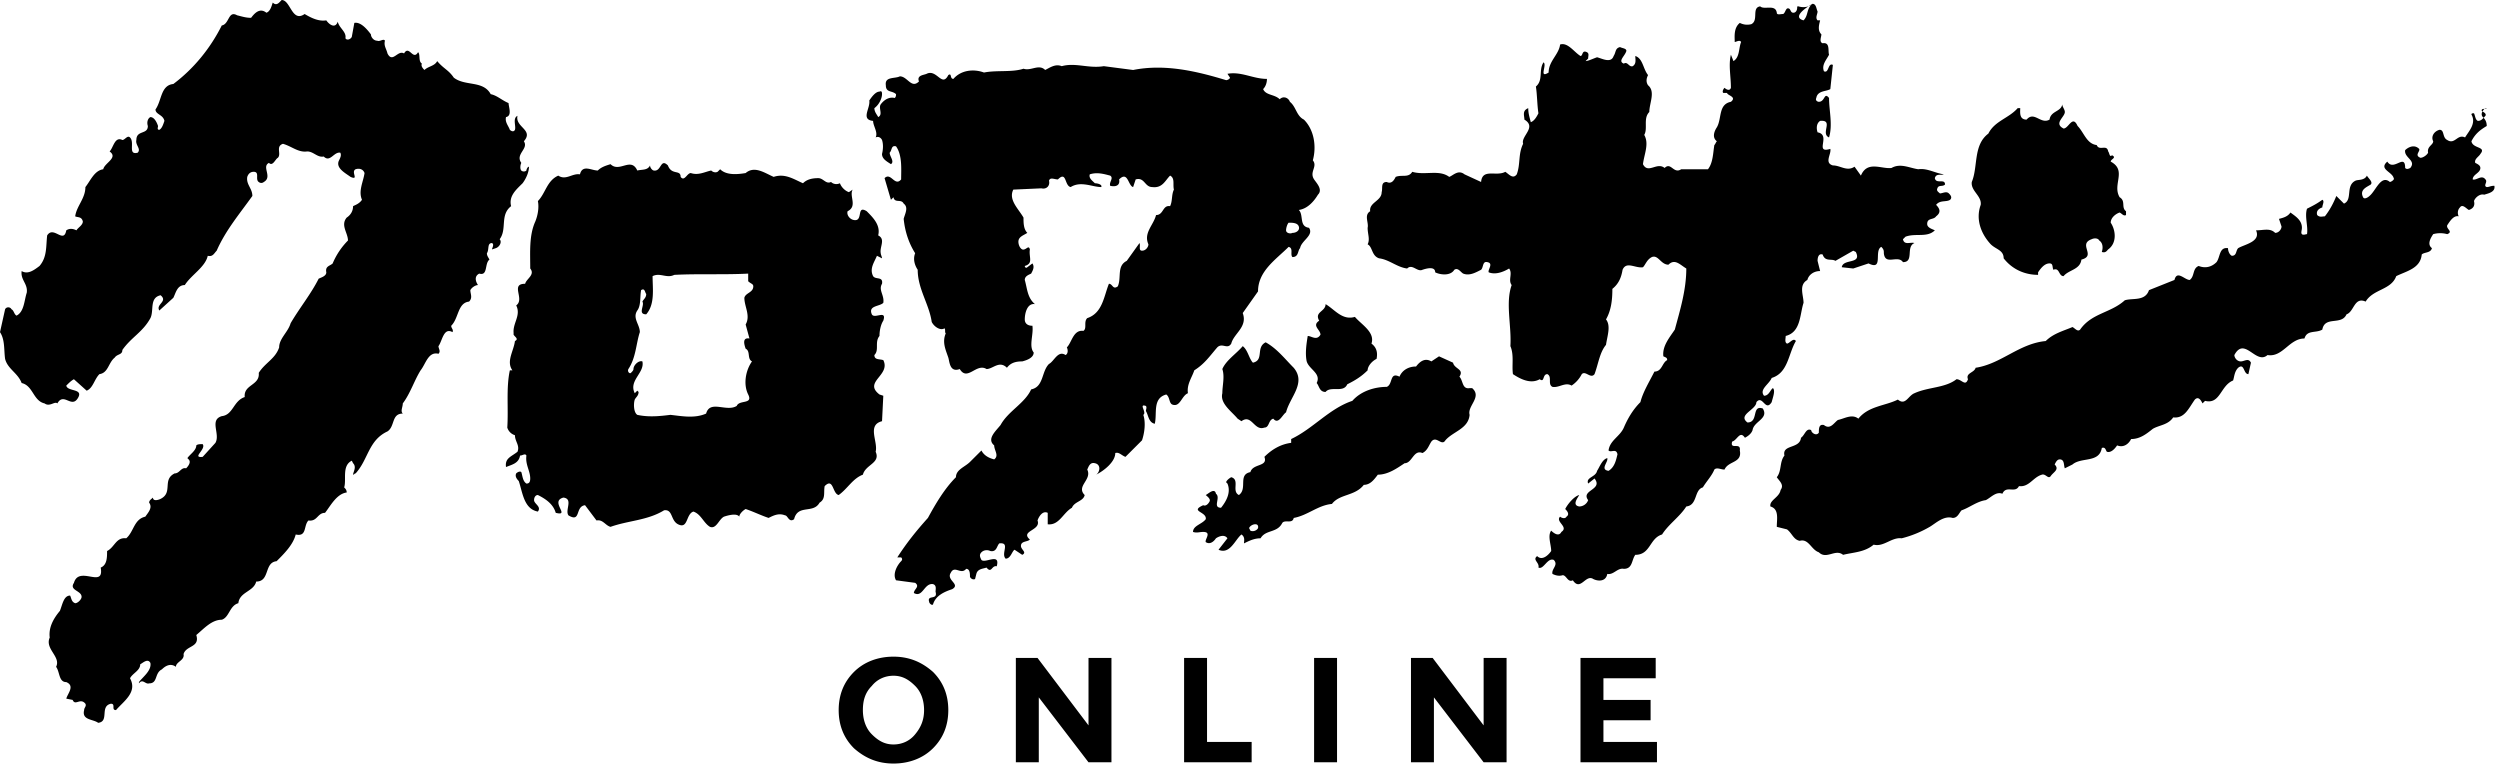 <svg width="203" height="62" fill="none" xmlns="http://www.w3.org/2000/svg"><path d="M146.448 1.653c.414-.413.207-.93.725-1.343.31 0 .31.413.414.62 0 .206-.207.516 0 .723h.207c-.104.413-.207.827.103 1.137 0 .206-.207.62.104.723.621-.103.414.62.517.93-.207.413-.621.827-.414 1.343.414.207.311-.723.725-.516l-.207 1.963c-.311.207-1.035.103-1.139.723-.103.207.104.31.207.31.518 0 .414-.826.828-.31 0 1.034.311 2.17 0 3.204-.724-.31.414-1.447-.724-1.344-.311.207-.311.62-.207.93 1.138.207-.311 1.757 1.035 1.344.103.413-.518 1.136.207 1.343.621 0 1.138.517 1.759.103l.518.724c.517-1.24 1.656-.517 2.484-.62.724-.414 1.449 0 2.173.103.725-.103 1.346.31 2.07.413-.207.104-.621-.103-.724.31.103.517.827 0 .827.517-.207.207-.517 0-.62.31-.104.207.103.31.206.413.207 0 .518-.206.725 0 .103.104.31.31.103.517-.31.207-.828 0-1.138.413.31.31.414.62 0 .93-.207.31-.724.104-.724.62 0 .31.414.414.621.517-.621.62-1.553.207-2.381.517l-.207.206c.104.517.621.207.932.31-.725.31 0 1.55-.932 1.55-.414-.62-1.449.31-1.552-.723 0-.207 0-.31-.207-.517-.621.31.207 1.964-1.035 1.344l-1.242.413-.932-.103c.104-.724 1.656-.207 1.139-1.24l-.207-.104-1.449.827c-.311-.207-.828.103-1.035-.517-.311-.103-.414.207-.414.517l.207.827c-.518 0-.932.31-1.035.723-.725.413-.311 1.24-.311 1.86-.31.93-.207 2.377-1.449 2.687 0 .206-.103.516.104.62.207 0 .517-.517.724-.207-.621 1.033-.621 2.583-1.966 2.997-.207.516-1.035.93-.621 1.446.414 0 .517-.516.724-.62.207.207 0 .724-.103 1.137-.518.827-.725-.62-1.242 0 0 .62-1.553 1.033-.725 1.653.932 0 .311-1.446 1.242-1.136.518.826-.724 1.033-.828 1.756-.103.31-.414.517-.621.62-.414-.62-.621.207-1.035.31-.207.724.725 0 .621.724.207 1.033-.931.826-1.242 1.55-.31 0-.62-.207-.827 0-.207.516-.621.93-.932 1.446-.724.207-.414 1.447-1.345 1.55-.518.827-1.449 1.447-1.967 2.274-1.035.31-.931 1.653-2.173 1.653-.311.413-.207 1.137-.932 1.137-.517-.104-.828.516-1.345.413-.104.62-.725.62-1.139.413-.621-.413-1.035 1.034-1.656.104-.414.206-.517-.414-.828-.414-.31.104-.621 0-.828-.103-.103-.413.518-.723.104-1.137-.518-.206-.828.827-1.242.62.103-.413-.518-.62-.104-.93.414.414.932-.103 1.139-.413 0-.517-.311-1.24 0-1.653.207.206.621.516.828.103.621-.413-.518-.827-.104-1.24.104.103.414.207.518 0 .31-.207 0-.517-.104-.62.207-.413.725-1.033 1.139-1.137-.104.207-.621.827 0 .93.31 0 .621-.206.724-.516-.621-.827 1.242-.827.518-1.757l-.518.413c-.207-.516.621-.516.725-1.033.207-.31.414-.93.828-1.033.103.31-.621.93.103 1.033.518-.31.621-.93.725-1.343-.104-.517-.518-.104-.725-.31.104-.827.932-1.137 1.242-1.86.311-.724.725-1.447 1.346-2.067.207-.827.724-1.653 1.138-2.48.621 0 .621-.723 1.035-.93 0-.207-.103-.207-.31-.31-.104-.827.517-1.55.931-2.17.414-1.55.932-3.203.932-4.96-.518-.31-.932-.827-1.449-.31-.621 0-.828-.827-1.346-.62-.414.207-.517.62-.724.827-.621.103-1.346-.517-1.656.206-.104.62-.311 1.137-.828 1.55 0 .93-.104 1.757-.518 2.48.414.517.104 1.344 0 2.067-.517.62-.621 1.55-.931 2.377-.311.413-.725-.31-1.035 0a2.446 2.446 0 01-.828.93c-.518-.31-1.035.206-1.553.103-.414-.207 0-.827-.414-1.033-.414 0-.207.723-.621.413-.724.413-1.552 0-2.173-.413-.104-.724.103-1.55-.207-2.274.103-1.653-.414-3.513.103-4.96-.31-.413.104-.93-.207-1.343-.517.31-1.138.517-1.655.31-.104-.207.414-.723-.104-.827-.414-.103-.31.414-.517.62-.414.207-.932.517-1.449.31-.207-.103-.414-.516-.725-.31-.31.517-1.138.414-1.552.207 0-.517-.725-.31-1.035-.207-.414.207-.828-.516-1.242-.103-.828-.103-1.449-.723-2.277-.827-.621-.206-.518-.93-.932-1.136.207-.414 0-.827 0-1.344.104-.413-.31-1.033.207-1.343-.103-.723.932-.827.932-1.55.103-.31-.104-.827.414-.827.414.207.621-.206.724-.413.518-.207 1.035.103 1.346-.413 1.035.31 2.173-.207 3.001.413.311-.103.725-.62 1.242-.207l1.346.62c.103-1.136 1.242-.413 1.966-.826.31.206.621.62.931.206.311-.826.104-1.653.518-2.48-.207-.62 1.138-1.343.103-1.963 0-.31-.207-.723.311-.93 0 .413.103.723.207 1.137.31-.104.517-.517.621-.724-.104-.62-.104-1.55-.207-2.17.621-.516.207-1.343.621-1.963.31.207-.414 1.343.414.827 0-.93.828-1.447.931-2.274.621-.206 1.139.62 1.656.93.207 0 .104-.516.518-.31.207.104.103.31.103.517l-.207.207c.207 0 .621-.207.932-.31.414.103 1.138.516 1.345-.104.207-.31.104-.62.518-.723.207.103.517.103.517.31-.103.413-.724.827-.207 1.033.311-.206.414.31.725.207.31-.207.207-.517.207-.827.621.207.621 1.034 1.035 1.55-.104.207-.207.517 0 .827.621.517.103 1.447.103 2.17-.517.517-.103 1.343-.414 1.86.414.723 0 1.55-.103 2.377.414.826 1.138-.207 1.759.31.518-.517.725.516 1.346.103h2.173c.414-.517.414-1.343.518-1.963.103-.104.103-.207.207-.31-.414-.31-.207-.827 0-1.137.414-.723.103-1.86 1.138-2.067.517-.413-.31-.516-.31-.723h-.311c-.103-.103 0-.31.103-.413.104.103.414.31.518 0 0-.93-.207-1.86 0-2.687l.207.517c.517-.31.414-1.034.621-1.55-.104-.207-.414 0-.518 0 0-.414-.103-1.137.414-1.55.207.103.518.206.932.103.621-.31 0-1.343.724-1.447.311.31 1.242-.206 1.346.517 0 .207.31.103.517.103.207-.103.207-.62.518-.413.103.103.103.31.31.31.207 0 .311-.207.311-.413 0-.104 0-.104.103-.104.311.104.828.104 1.139-.206 0 0-1.863 1.033-.725 1.343zM24.736 1.137c.517.31 1.138.62 1.76.516.206.31.724.724.93.104.104.516.725.826.622 1.343.103.207.414.103.517-.103l.207-1.137c.518-.103 1.035.517 1.346.93 0 .207.207.517.517.517.207.103.518-.207.621 0-.103.413.104.62.207 1.033.414.827.828-.31 1.346 0 .413-.723.724.62 1.138-.103.207.206 0 .723.31.93-.103.206.104.413.208.516.31-.31.827-.31 1.034-.723.518.62.932.723 1.346 1.343.931.724 2.38.207 3.001 1.344.518.103.932.516 1.45.723 0 .31.31 1.033-.208 1.137-.103.413.207.723.31 1.033.104.103.311.207.415 0 .103-.31-.207-.93.207-1.137-.207.93 1.345 1.137.517 2.067.414.62-.724 1.033-.207 1.757-.103.206-.103.516 0 .62.104.103.31.103.414 0 0-.104.104-.31.207-.31 0 .413-.207.93-.517 1.343-.518.517-1.139 1.033-.932 1.86-.931.723-.31 1.86-.931 2.687.207.206 0 .62-.31.723l-.311.103c0-.103.207-.413 0-.516-.414 0-.207.516-.414.826 0 .207.103.31.207.517-.414.31-.104 1.343-.828 1.137-.414.206-.31.62-.104.93-.207 0-.517.206-.62.413 0 .31.206.62-.104.93-.932.103-.828 1.343-1.45 1.963 0 .207.208.31.104.517-.724-.413-.828.723-1.138 1.137 0 .206.207.413 0 .62-.828-.207-1.035.826-1.449 1.343-.518.827-.828 1.86-1.449 2.687 0 .31-.207.62 0 .826-.931 0-.62 1.034-1.242 1.447-1.552.723-1.552 2.273-2.587 3.41-.104 0-.104.103-.207.103 0-.206.31-.62 0-.93l-.104-.206c-.828.413-.414 1.55-.62 2.17.103.103.206.206.206.413-.828.103-1.345 1.137-1.76 1.653-.62 0-.62.724-1.345.62-.414.414-.103 1.344-1.035 1.137-.207.827-.931 1.55-1.552 2.17-1.035.103-.518 1.653-1.656 1.653-.207.827-1.346.827-1.45 1.757-.724.207-.724 1.137-1.345 1.343-.828 0-1.448.724-2.07 1.24.311 1.034-.827.827-1.034 1.55.103.517-.621.62-.621 1.034-.414-.31-.828-.104-1.139.206-.62.31-.31 1.137-1.035 1.137-.31.103-.517-.413-.828 0v-.103c.31-.414 1.035-.93.932-1.55-.207-.414-.621 0-.828.103 0 .517-.621.723-.828 1.137.62 1.136-.518 1.86-1.139 2.583-.414 0 0-.517-.414-.517-.931.207-.103 1.447-1.035 1.55-.414-.31-1.345-.206-1.138-1.033 0-.207.207-.31.103-.517-.414-.516-.828.207-1.035-.31l-.517-.103c.103-.413.724-1.033 0-1.343-.621 0-.518-.827-.828-1.24.414-.827-.932-1.447-.518-2.377-.103-.827.31-1.55.828-2.17.207-.517.31-1.24.828-1.24.104.207.104.517.414.62.207 0 .518-.31.518-.517 0-.516-1.035-.516-.621-1.136.414-1.447 2.484.516 2.173-1.24.518-.207.518-.827.518-1.344.62-.31.724-1.136 1.552-1.033.621-.517.621-1.55 1.553-1.757.207-.31.62-.723.31-1.136 0-.207.207-.31.31-.414 0 .31.415.207.622.104 1.035-.517.103-1.55 1.138-2.067.414 0 .518-.517.932-.413.207-.207.414-.517.207-.724l-.104-.103c.207-.31.724-.62.724-1.033.104-.104.311-.104.518-.104.31.414-.931 1.137 0 1.034l1.035-1.137c.414-.723-.517-1.86.518-2.17.931-.103.931-1.24 1.862-1.55-.103-1.033 1.242-.93 1.139-1.963.517-.827 1.345-1.137 1.656-2.067 0-.723.724-1.24.931-1.963.725-1.24 1.656-2.377 2.277-3.617.207-.103.621-.207.621-.517-.103-.516.31-.516.518-.723a5.864 5.864 0 011.242-1.86c0-.62-.621-1.24-.104-1.86.31-.207.518-.517.518-.93.207-.103.517-.207.724-.517-.31-.723.104-1.446.207-2.17-.103-.31-.414-.413-.724-.31-.414.207.31.93-.414.62-.414-.31-1.242-.723-.932-1.343.104-.207.207-.413.104-.62-.518-.103-.828.827-1.346.31-.517.103-.828-.413-1.345-.413-.725.103-1.242-.414-1.967-.62-.62.206-.103.826-.414 1.136-.207.104-.414.724-.724.414-.621.31.31 1.136-.414 1.55a.315.315 0 01-.414 0c-.31-.207.103-.827-.414-.827-.207 0-.414.103-.518.413-.103.62.414.93.414 1.55-1.035 1.447-2.173 2.79-2.898 4.444-.207.206-.31.516-.724.413-.207.93-1.345 1.55-1.863 2.377-.62 0-.724.62-.931 1.033l-1.139 1.033c-.31-.516.725-.723.104-1.24-.932.207-.518 1.24-.828 1.86-.621 1.137-1.553 1.55-2.277 2.584 0 .413-.414.31-.621.62-.518.413-.518 1.24-1.242 1.343-.414.413-.518 1.137-1.035 1.343l-1.035-.93c-.207.104-.414.31-.621.517.103.517 1.449.207.931 1.033-.517.827-1.138-.516-1.656.414-.207-.207-.62.31-1.035 0-.931-.207-.931-1.447-1.863-1.654-.31-.826-1.138-1.136-1.345-1.963-.104-.723 0-1.55-.414-2.17l.414-1.86c.103-.207.414-.207.517 0 .207.103.207.413.414.517.621-.31.621-1.24.828-1.86.104-.724-.517-1.034-.414-1.757.518.31 1.035-.103 1.45-.413.62-.724.517-1.55.62-2.48.518-.827 1.346.723 1.553-.414.31-.206.62-.103.828 0 .103-.206.517-.413.517-.723-.103-.413-.414-.31-.62-.413.103-.827.827-1.447.827-2.377.414-.517.725-1.343 1.45-1.447.103-.516 1.241-.93.517-1.446.31-.31.414-1.24 1.035-.93.207 0 .414-.414.62-.207.415.413-.206 1.447.622 1.24.31-.31-.207-.62-.104-1.033 0-.827.932-.414.932-1.137-.104-.31 0-.62.207-.723.31 0 .517.413.62.723 0 .103-.103.31.104.31.207-.103.31-.413.414-.723-.103-.517-.724-.517-.724-.93.517-.724.414-1.964 1.449-2.067 1.655-1.24 3.001-2.893 3.933-4.753.62-.104.517-1.24 1.241-.827.414.103.725.207 1.139.207.31-.414.724-.827 1.242-.414.31-.103.414-.516.517-.826.31.31.518 0 .725-.207.724 0 .828 1.86 1.863 1.137zm142.929 7.956c0 .413-.931.93-.103 1.343.414 0 .724-1.137 1.138-.207.518.517.725 1.447 1.553 1.55.207.517.828-.103.931.517.104.103.104.517.31.31.414.207-.103.31-.103.517 1.345.723.103 1.86.724 2.893.518.31.104.827.518 1.137v.31c-.207.103-.311-.104-.518-.207-.31.103-.724.413-.724.827.414.62.517 1.653-.207 2.17-.103.103-.207.31-.517.206.103-.31.103-.723-.207-.93-.104-.206-.414-.206-.621-.103-1.139.413.414 1.343-.828 1.653-.104.827-1.035.827-1.449 1.344-.414 0-.311-.724-.828-.517-.104-.207 0-.517-.311-.517-.414 0-.724.414-.931.724v.206c-1.035 0-2.07-.413-2.795-1.343 0-.723-.724-.723-1.138-1.24-.725-.827-1.139-1.963-.725-3.1.104-.723-.828-1.137-.724-1.86.517-1.24.103-2.997 1.345-3.927.518-1.033 1.656-1.24 2.381-2.066h.207c0 .31-.104.93.517.93.621-.724 1.139.413 1.863 0 .104-.724.932-.62 1.035-1.24 0 .206.207.413.207.62zm33.947.413c.207.207.311.414.311.724-.518.31-.932.62-1.242 1.24.103.62 1.242.413.724 1.033-.103.207-.517.413-.414.723.207.104.414.207.414.414 0 .413-.621.516-.621.93.311.103.725-.414 1.035 0 .207.206-.207.516.104.62.207 0 .31-.104.621-.104.103.517-.518.62-.828.724-.311-.104-.725.206-.828.516.103.414-.104.62-.414.724-.207-.104-.518-.517-.725-.207-.207.207-.207.517-.103.723-.414-.103-.725.414-.932.724-.103.31.518.516 0 .723a2.126 2.126 0 00-1.138 0c-.207.31-.518.827-.104 1.137-.103.413-.621.31-.828.516-.103 1.137-1.242 1.344-2.07 1.757-.414 1.137-1.863 1.033-2.484 2.067-.931-.414-.931.826-1.552 1.033-.414.93-1.759.103-1.966 1.24-.518.31-1.242 0-1.449.723-1.242 0-1.76 1.55-3.002 1.344-.931.826-1.863-1.55-2.691 0 0 .206.207.516.518.516.31 0 .621-.31.828.104l-.207.93c-.414 0-.311-.93-.828-.517-.311.31-.311.723-.414 1.033-1.035.414-1.035 1.964-2.277 1.654l-.207.206c-.104-.206-.311-.62-.621-.31-.518.724-.828 1.55-1.76 1.447-.414.62-1.138.62-1.656.93-.517.413-1.035.827-1.759.827-.207.413-.621.723-1.138.516-.207.31-.518.62-.828.517-.104-.103-.104-.413-.414-.31-.207 1.24-1.656.723-2.381 1.343l-.621.31c-.103-.206 0-.723-.414-.723-.207 0-.31.207-.414.413.414.414-.103.62-.31.93-.207.31-.414-.206-.725-.103-.724.207-1.035 1.033-1.863.93-.31.62-1.035-.103-1.345.62-.518-.207-.932.31-1.346.517-.724.103-1.345.62-1.966.826-.207.207-.311.62-.725.62-.724-.206-1.345.414-1.863.724a8.775 8.775 0 01-2.276.93c-.828-.104-1.449.723-2.277.516-.725.62-1.656.62-2.484.827-.621-.517-1.346.413-1.967-.207-.621-.206-.828-1.136-1.552-.93-.518-.103-.621-.62-1.035-.93l-.828-.206c0-.62.207-1.447-.518-1.654-.103-.516.725-.723.828-1.343.311-.413-.103-.723-.31-1.033.414-.517.207-1.24.621-1.757-.207-.93 1.242-.517 1.345-1.447.311-.206.414-.826.828-.62 0 .207.414.517.621.207 0-.31 0-.723.414-.62.518.413.828-.207 1.139-.413.517-.104 1.138-.517 1.656-.104.828-1.033 2.173-1.033 3.208-1.55.621.517.828-.31 1.346-.516 1.138-.517 2.483-.414 3.415-1.137.414 0 .724.62.931 0-.207-.517.518-.517.621-.93 2.07-.31 3.519-1.963 5.693-2.17.621-.62 1.449-.827 2.173-1.137.207.104.414.414.621.207.932-1.343 2.484-1.343 3.623-2.377.621-.206 1.655.104 1.966-.826l2.07-.827c.207-.827.828 0 1.242 0 .414-.31.207-.93.724-1.137.518.207 1.035.104 1.449-.31.311-.413.207-1.24.932-1.136 0 .206.103.516.31.62.414 0 .311-.414.518-.62.517-.31 1.863-.517 1.449-1.447.621 0 1.138-.207 1.552.207.311 0 .518-.31.518-.517l-.207-.62c.414-.103.724-.207.931-.517.414.31.932.62.932 1.24 0 .207-.104.414 0 .517.103.103.31 0 .414 0 .103-.62-.207-1.447 0-2.067.414-.206.828-.413 1.242-.723.207.103 0 .413 0 .62-.311.103-.518.31-.414.62.207.207.414.103.621.103.414-.516.724-1.136.931-1.653l.621.62c.724-.31.103-1.447.931-1.86.207-.103.725 0 .932-.413.103.206.517.516.31.723-.31.207-.931.413-.621 1.033.104.207.414 0 .518-.103.517-.413.931-1.757 1.656-1.137.103 0 .414-.206.31-.31-.103-.516-1.242-.723-.517-1.343.517.827 1.449-.723 1.449.517.103.103.207.103.414 0 .517-.62-.518-.827-.414-1.447.207-.207.724-.517 1.138-.103.104.206-.414.516.104.723.207 0 .517-.207.621-.413-.104-.517.414-.62.414-.93-.207-.414.103-.827.517-.93.414 0 .207.62.621.826.621.414.828-.516 1.449-.206.311-.517.932-1.137.518-1.86 0-.104.103-.104.207-.104.103.207.103.517.31.62.311 0 .414-.206.621-.413.104-.207-.207-.31-.31-.413 0-.207.207-.104.414-.207-.104-.103-.621.413-.311.723zM92.009 5.683c2.587-.516 5.175.104 7.555.827.104 0 .31-.103.31-.207l-.206-.31c1.138-.206 2.07.414 3.208.414 0 .31-.103.62-.31.826.207.517.931.414 1.345.827.311-.31.725-.103.828.207.518.413.518 1.136 1.139 1.446.828.827 1.035 2.17.724 3.307.414.517-.31.93.104 1.55.207.31.724.827.31 1.24-.31.517-.828 1.137-1.552 1.24.414.413 0 1.343.828 1.447.414.62-.621 1.033-.725 1.653-.207.207-.103.723-.621.723-.207-.206.104-.723-.31-.826-1.035 1.033-2.484 1.963-2.484 3.616l-1.242 1.757c.414 1.137-.725 1.653-.932 2.48-.31.517-.724-.103-1.138.31-.621.723-1.035 1.343-1.863 1.86-.207.62-.621 1.137-.518 1.86-.517.207-.62 1.137-1.242.93-.31-.103-.207-.62-.517-.827-1.139.31-.725 1.55-.932 2.377-.517-.103-.517-.723-.724-1.033 0-.104.103-.31 0-.414-.621-.206.103.517-.207.724.207.62.103 1.446-.104 2.066l-1.345 1.344c-.31-.104-.517-.414-.828-.31 0 .723-.931 1.446-1.553 1.756.311-.206.414-.826-.103-.93-.414-.103-.517.31-.62.517.413.827-.932 1.343-.208 2.067-.103.516-.828.516-1.035 1.033-.724.413-1.035 1.447-1.966 1.343v-.93c-.414-.206-.725.31-.828.62.31.827-1.45.827-.621 1.55-.207.207-.725.104-.725.517 0 .31.518.517.104.723l-.621-.413c-.207.103-.31.723-.725.723-.414-.413.414-1.343-.517-1.24-.207.207-.207.724-.725.62-.207-.103-.517-.103-.724.104-.207.206-.104.413 0 .62.31.31 1.552-.62 1.242.516-.414-.103-.414.62-.828.104-.31.103-.725.103-.828.516l-.104.414c-.207.103-.414-.104-.414-.207 0-.207 0-.62-.31-.62-.414.517-.932-.31-1.242.31-.414.62.828.93.103 1.343-.62.207-1.345.517-1.552 1.24-.104.104-.31-.103-.31-.206-.208-.62.724-.104.517-.827 0-.207.103-.517-.207-.62-.725-.103-.828 1.137-1.553.723 0-.31.518-.516.104-.826l-1.553-.207c-.31-.517.104-1.24.415-1.55.103-.103.103-.207 0-.31h-.311c.725-1.137 1.553-2.17 2.484-3.203.62-1.137 1.345-2.377 2.277-3.307 0-.62.724-.827 1.138-1.24l.932-.93c.207.413.62.62 1.035.723.414-.31 0-.723 0-1.136-.621-.517.103-1.137.517-1.654.621-1.136 1.967-1.756 2.484-2.893 1.035-.207.828-1.447 1.45-2.067.413-.206.724-1.136 1.345-.723.207-.103.207-.413.103-.62.414-.413.518-1.447 1.346-1.343.31-.207 0-.724.31-1.034 1.242-.413 1.346-1.756 1.76-2.79.31 0 .31.517.724.207.31-.723-.103-1.653.725-2.067l1.034-1.446c.104.206-.103.62.207.62s.518-.31.518-.517c-.414-.93.414-1.55.62-2.377.622 0 .518-.826 1.14-.723.206-.413.103-.93.31-1.343-.104-.414.103-.93-.31-1.137-.415.413-.622 1.033-1.45.93-.62 0-.62-.827-1.345-.62l-.207.62c-.414-.103-.414-1.343-1.138-.62.103.517-.311.62-.725.517-.103-.31.31-.62 0-.827-.414-.103-1.035-.31-1.656-.103-.103.31.207.516.414.723.207 0 .621.103.517.31-.724 0-1.655-.517-2.483 0-.518-.103-.31-1.343-1.035-.62-.31 0-.621-.207-.725.103.104.414-.207.724-.62.62l-2.278.104c-.414.826.414 1.55.828 2.273 0 .413 0 .93.31 1.24-.31.207-.724.31-.724.723 0 .207.104.517.31.62.311.104.518-.413.622 0-.104.62.31 1.137-.414 1.344 0 .103.103.206.207.103l.414-.31c.207.31 0 .62-.104.827-.207.103-.517.206-.517.516.207.724.207 1.447.828 1.964-.621-.104-.828.723-.828 1.24 0 .31.207.516.62.516.104.724-.31 1.654.104 2.17 0 .414-.517.62-.931.724-.518 0-.932.103-1.242.516-.621-.62-1.139.104-1.656.104-.828-.517-1.553 1.033-2.174 0-.828.31-.828-.62-.931-.93-.207-.62-.518-1.24-.207-1.964-.104-.103 0-.31-.104-.413-.31.207-.828-.103-1.035-.517-.207-1.446-1.138-2.686-1.138-4.236-.207-.31-.414-.827-.207-1.344-.518-.826-.828-1.756-.932-2.79.104-.413.414-.93 0-1.24-.207-.413-.724 0-.828-.516l-.207.206-.517-1.756c.517-.517.828.723 1.346.103 0-.827.103-1.963-.415-2.687-.413-.103-.31.31-.517.517 0 .31.414.723.103.93-.31-.207-.724-.413-.724-.827.103-.413.103-.826 0-1.136-.104-.207-.31-.31-.517-.207.207-.413-.207-.93-.207-1.343-1.035-.104-.207-1.034-.31-1.654.206-.31.517-.723.827-.723.207-.103.207.103.207.207 0 .31-.207.826-.62 1.136 0 .31.206.517.31.724.413-.207 0-.724.206-1.034.311-.413.725-.62 1.139-.516.103-.104.103-.207.103-.31-.31-.31-.828-.104-.828-.724-.103-.723.725-.516 1.139-.723.621 0 .931 1.033 1.552.413-.206-.516.414-.516.621-.62.828-.413 1.242 1.137 1.76.104.31-.207.103.31.414.31.62-.724 1.656-.827 2.484-.517 1.035-.207 2.277 0 3.208-.31.621.207 1.242-.413 1.76.103.414-.206.828-.516 1.345-.31 1.139-.31 2.174.207 3.416 0l2.38.31zm12.627 12.4c-.104.104-.207.414-.207.62 0 .207.31.31.517.207.311 0 .621-.207.518-.517-.104-.31-.518-.31-.828-.31z" fill="#000"/><path d="M55.267 14.363c.31.414.518-.31.828-.31.621.207 1.139-.103 1.656-.207.104.104.31.207.518.104l.207-.207c.517.517 1.449.413 2.07.31.724-.62 1.552 0 2.277.31.931-.31 1.656.207 2.38.517.31-.31.725-.414 1.242-.414.414 0 .621.517 1.035.31.207.207.517.207.724.104.104.31.415.62.725.723l.31-.207c-.31.517.414 1.344-.413 1.757-.104.31.207.724.62.724.621 0 .104-1.24.932-.724.517.517 1.138 1.137.931 1.963.621.31.104.93.207 1.447 0 .104.104.31.104.414l-.414-.207c-.207.517-.621 1.033-.31 1.653.206.31.827 0 .724.62-.31.517.207.93.103 1.55-.31.31-1.242.207-.931.93.207.413 1.242-.413.931.517-.207.31-.31.826-.31 1.24-.414.517 0 1.136-.414 1.55 0 .413.414.31.724.413.621 1.24-1.656 1.757-.31 2.79l.31.103-.103 2.067c-1.242.31-.31 1.653-.518 2.48.414.93-.828 1.034-1.035 1.86-.827.31-1.241 1.137-1.966 1.654-.517-.104-.414-1.447-1.138-.724-.104.517.103 1.034-.414 1.343-.518.93-1.76.104-2.07 1.344-.414.31-.518-.31-.725-.31-.517-.207-.931 0-1.345.206-.621-.206-1.242-.516-1.863-.723-.207.104-.518.413-.518.62-.207-.31-.931-.103-1.242 0-.414.207-.62 1.033-1.138.827-.518-.31-.725-1.034-1.346-1.24-.62.206-.414 1.447-1.242 1.033-.62-.31-.414-1.24-1.138-1.136-1.346.826-2.898.826-4.347 1.343-.414-.104-.621-.62-1.138-.517l-.932-1.24c-.828.103-.31 1.447-1.345.827-.31-.413.414-1.343-.414-1.447-1.139.31.62 1.55-.621 1.24-.207-.723-.828-1.136-1.45-1.447-.206 0-.31.207-.31.414 0 .31.621.517.31.93-1.138-.207-1.241-1.55-1.552-2.48-.207-.207-.31-.413-.207-.62.104-.103.31-.207.414-.103.104.31.104.723.414.93.207 0 .31-.104.31-.414 0-.62-.413-1.136-.31-1.86-.103-.207-.31 0-.517 0-.104.62-.621.724-1.139.93-.103-.723.414-.827.932-1.24.207-.517-.207-.827-.207-1.343a.932.932 0 01-.621-.62c.103-1.55-.104-3.203.207-4.65h.207c-.518-.724.103-1.55.207-2.377.414-.207-.207-.413-.104-.62-.103-.826.621-1.447.207-2.273.725-.517-.517-1.757.725-1.757.103-.413.828-.723.414-1.24 0-1.343-.104-2.687.414-3.823.207-.517.31-1.137.207-1.654.62-.62.724-1.653 1.656-2.066.62.413 1.138-.207 1.76-.104.206-.826.93-.31 1.448-.31.31-.31.724-.413 1.035-.516.724.723 1.656-.62 2.173.517.415-.104.828 0 1.035-.414 0 .207.207.414.31.414.622.103.518-1.034 1.14-.414.31.827 1.034.31 1.034.93zm5.486 7.854c-1.967.103-4.037 0-6.003.103-.621.31-1.139-.207-1.76.103 0 1.034.207 2.274-.517 3.1-.724 0-.104-.723-.31-1.033.103-.207.31-.31.31-.62-.104-.104-.103-.517-.414-.31-.103.517 0 1.24-.31 1.653-.415.62.206 1.137.206 1.757-.31.93-.31 2.067-.931 2.997-.104.206.103.413.207.31.103-.104.207-.207.207-.31 0-.31.414-.724.724-.62.207.93-1.138 1.55-.62 2.583l.206-.207.104.104c0 .31-.207.413-.31.62-.104.31-.104 1.033.206 1.24.932.206 1.863.103 2.691 0 .932.103 1.967.31 2.898-.104.31-1.136 1.656-.103 2.484-.62.207-.517 1.346-.103.932-.93-.414-.827-.207-1.963.31-2.687-.414-.206-.103-.826-.517-1.033-.104-.31-.31-.93.31-.826l-.31-1.137c.414-.724-.104-1.447-.104-2.17.104-.413.725-.413.725-.93 0-.207-.207-.207-.414-.413v-.62zm49.264 3.513c.518.62 1.656 1.24 1.346 2.17.414.31.517.724.414 1.24-.414.207-.725.62-.725.93-.517.517-1.035.827-1.656 1.137-.31.724-1.345.104-1.759.62-.518 0-.518-.516-.725-.723.414-.827-.724-1.137-.828-1.86-.103-.62 0-1.343.104-1.963.31 0 .724.413 1.035-.104 0-.413-.725-.723-.104-1.136-.414-.724.518-.724.518-1.344.724.414 1.345 1.344 2.38 1.034zm-4.968 4.133c1.035 1.24-.31 2.377-.621 3.617-.31.207-.62 1.034-1.034.517-.414.103-.311.723-.725.723-.828.31-1.035-1.136-1.863-.517l-.31-.206c-.518-.62-1.45-1.24-1.242-2.067 0-.62.207-1.343 0-1.963.31-.723 1.138-1.24 1.656-1.86.414.31.517 1.033.828 1.343.931-.206.207-1.24 1.035-1.653.931.517 1.552 1.343 2.276 2.066zm11.799-.929l1.139.516c.103.517.931.517.517 1.137.311.31.207 1.033.828.93h.207c.828.723-.414 1.447-.207 2.17-.103 1.137-1.345 1.343-1.966 2.067-.311.516-.725-.414-1.139.103-.207.31-.31.723-.724.93-.725-.31-.828.827-1.449.827-.621.413-1.346.93-2.174.93-.31.413-.621.826-1.138.826-.725.93-1.967.724-2.588 1.55-1.138.104-1.966.93-3.104 1.137-.104.517-.725.103-.932.413-.414.827-1.345.517-1.759 1.24-.518 0-.932.207-1.346.414 0-.207.104-.517-.207-.724-.517.414-.931 1.654-1.863 1.24l.725-.93c-.207-.31-.621-.206-.932 0-.207.31-.517.517-.828.31-.103-.206.518-.826-.207-.826-.31 0-.517.103-.828 0 0-.517.725-.62 1.035-1.034.104-.62-1.345-.62-.207-1.136.207.103.414-.104.518-.31.103-.207-.207-.414-.31-.517.206-.103.724-.62.827-.103.414.31-.31 1.136.414 1.136.414-.516.828-1.24.518-1.963l-.104-.103c0-.104.207-.31.414-.414.725.207 0 1.137.621 1.447.725-.517-.103-1.653.932-1.86.207-.723 1.449-.413 1.138-1.24.621-.62 1.346-1.033 2.174-1.137v-.31c1.759-.826 3.104-2.48 4.967-3.1.725-.826 1.863-1.136 2.795-1.136.517-.207.207-1.24 1.035-.827.207-.517.724-.827 1.345-.827.311-.413.725-.723 1.242-.413l.621-.413zm-15.421 13.95l.104.206c.207.104.517 0 .621-.206.103-.517-.621-.31-.725 0zM75.76 60.76c-.828.827-1.967 1.24-3.209 1.24s-2.276-.413-3.208-1.24c-.828-.826-1.242-1.86-1.242-3.1s.414-2.273 1.242-3.1c.828-.826 1.966-1.24 3.208-1.24 1.242 0 2.277.414 3.209 1.24.828.827 1.242 1.86 1.242 3.1s-.414 2.274-1.242 3.1zm-.725-3.1c0-.723-.207-1.446-.724-1.963-.518-.517-1.035-.827-1.76-.827-.724 0-1.345.31-1.759.827-.517.517-.725 1.137-.725 1.963 0 .724.208 1.447.725 1.964.517.516 1.035.826 1.76.826.724 0 1.345-.31 1.759-.826.517-.62.724-1.24.724-1.964zm13.351-4.236h1.864v8.473h-1.864l-4.036-5.27v5.27h-1.863v-8.473h1.76l4.14 5.477v-5.477zm7.763 8.473v-8.473h1.863v6.82h3.622v1.653h-5.485zm10.556-8.473h1.863v8.473h-1.863v-8.473zm13.766 0h1.863v8.473h-1.863l-4.037-5.27v5.27h-1.863v-8.473h1.76l4.14 5.477v-5.477zm13.972 0v1.653h-4.244v1.757h3.83v1.653h-3.83v1.757h4.347v1.653h-6.21v-8.473h6.107z" fill="#000"/></svg>